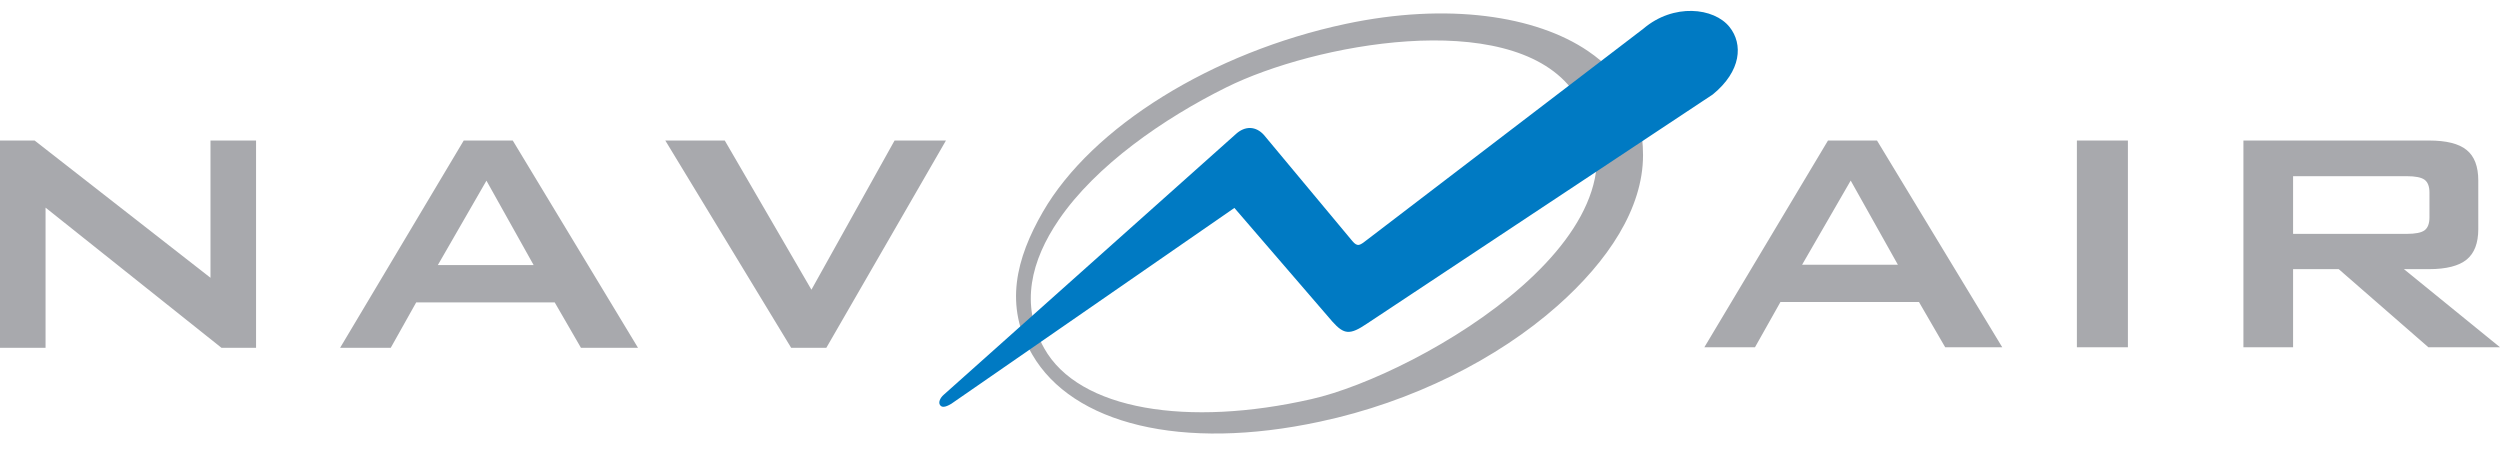 <?xml version="1.0" encoding="UTF-8"?> <svg xmlns="http://www.w3.org/2000/svg" xmlns:xlink="http://www.w3.org/1999/xlink" width="180px" height="33px" viewBox="0 0 180 33" version="1.1"><title>navair</title><g id="navair" stroke="none" stroke-width="1" fill="none" fill-rule="evenodd"><polyline id="Fill-1" fill="#A8A9AD" points="0 25.041 0 10.117 2.491 10.117 15.155 20 15.155 10.117 18.436 10.117 18.436 25.041 15.945 25.041 3.28 14.95 3.28 25.041 0 25.041"></polyline><path d="M31.525,19.083 L38.421,19.083 L35.024,13.009 L31.525,19.083 Z M24.488,25.041 L33.389,10.117 L36.918,10.117 L45.936,25.041 L41.828,25.041 L39.939,21.772 L29.967,21.772 L28.134,25.041 L24.488,25.041 L24.488,25.041 Z" id="Fill-2" fill="#A8A9AD"></path><path d="M129.751,19.06 L136.647,19.06 L133.25,13.002 L129.751,19.06 Z M122.713,25.003 L131.615,10.118 L135.144,10.118 L144.162,25.003 L140.054,25.003 L138.165,21.743 L128.193,21.743 L126.359,25.003 L122.713,25.003 L122.713,25.003 Z" id="Fill-3" fill="#A8A9AD"></path><polyline id="Fill-4" fill="#A8A9AD" points="56.963 25.041 47.902 10.118 52.183 10.118 58.423 20.859 64.409 10.117 68.109 10.117 59.496 25.041 56.963 25.041"></polyline><polygon id="Fill-5" fill="#A8A9AD" points="149.536 25.003 153.209 25.003 153.209 10.118 149.536 10.118"></polygon><path d="M173.28,12.685 L165.102,12.685 L165.102,16.839 L173.28,16.839 C173.911,16.839 174.34,16.753 174.573,16.579 C174.805,16.402 174.921,16.094 174.921,15.651 L174.921,13.858 C174.921,13.425 174.805,13.123 174.573,12.945 C174.34,12.772 173.911,12.685 173.28,12.685 Z M161.526,25.003 L161.526,10.118 L174.891,10.118 C176.138,10.118 177.042,10.343 177.598,10.8 C178.159,11.253 178.436,11.983 178.436,12.997 L178.436,16.498 C178.436,17.502 178.157,18.232 177.598,18.69 C177.041,19.145 176.138,19.378 174.891,19.378 L173.083,19.378 L180,25.003 L174.843,25.003 L168.388,19.378 L165.102,19.378 L165.102,25.003 L161.526,25.003 L161.526,25.003 Z" id="Fill-6" fill="#A8A9AD"></path><path d="M96.878,1.723 C104.236,0.158 110.587,1.129 114.335,3.676 C116.897,5.417 118.298,7.797 118.298,11.177 C118.298,15 115.786,18.79 112.13,22.025 C107.826,25.833 101.72,28.937 95.021,30.362 C85.08,32.498 77.22,30.526 74.323,25.528 C72.281,22.004 73.159,18.597 75.088,15.253 C78.623,9.129 87.289,3.762 96.878,1.723 Z M113.115,6.356 C120.955,16.2 102.153,27.002 94.413,28.738 C85.577,30.752 77.68,29.557 75.178,25.069 C73.428,21.928 74.243,18.749 76.23,15.831 C78.897,11.916 83.774,8.529 88.315,6.28 C94.61,3.162 108.501,0.563 113.115,6.356 L113.115,6.356 Z" id="Fill-7" fill="#A8A9AD"></path><path d="M67.95,28.421 L88.939,9.691 C89.657,9.011 90.441,9.099 90.995,9.709 L97.364,17.35 C97.756,17.82 97.928,17.647 98.414,17.277 L118.323,2.066 C120.488,0.219 123.411,0.541 124.53,1.948 C125.509,3.177 125.382,5.116 123.319,6.801 L98.414,23.307 C97.201,24.124 96.781,24.105 95.932,23.156 L88.876,14.97 L68.496,29.071 C68.028,29.353 67.779,29.351 67.663,29.13 C67.573,28.958 67.67,28.668 67.95,28.421" id="Fill-8" fill="#007AC3"></path></g></svg> 